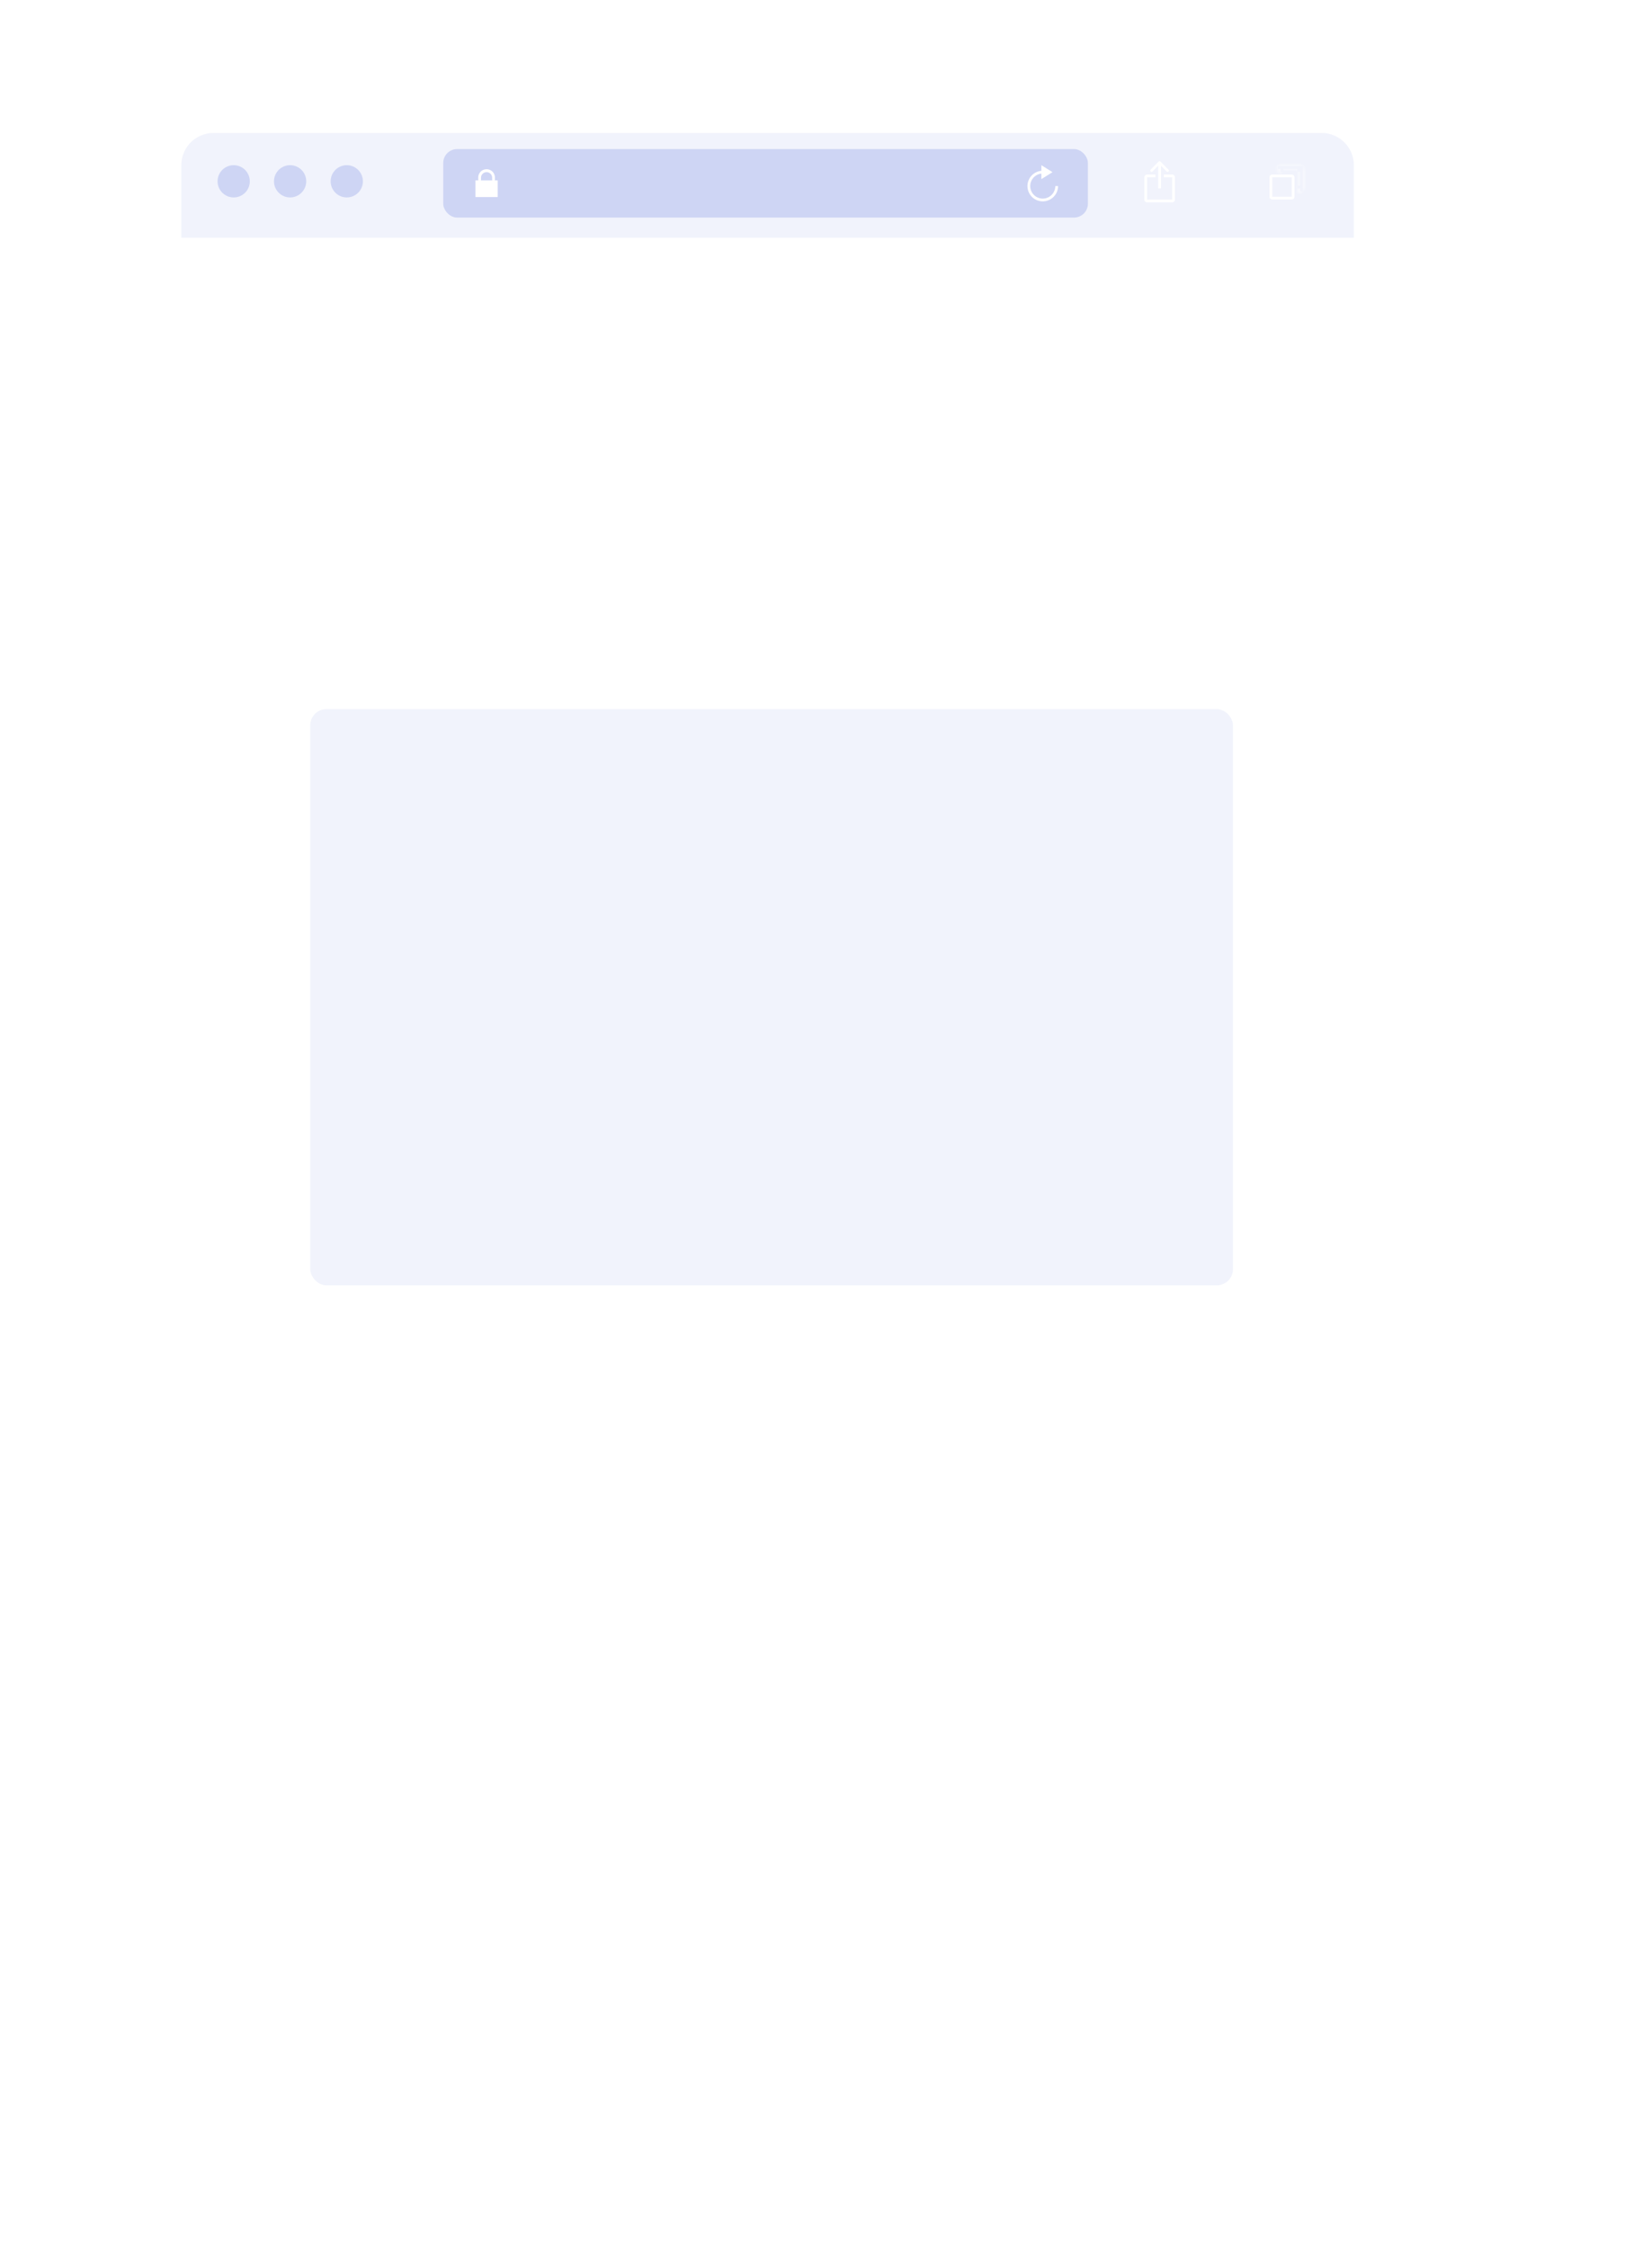 <svg width="410" height="558" viewBox="0 0 410 558" fill="none" xmlns="http://www.w3.org/2000/svg"><g filter="url(#filter0_d)"><rect x="46" y="34" width="290" height="438" rx="16" fill="#fff"/></g><rect x="77" y="176" width="229" height="143" rx="4" fill="#F1F3FC"/><path d="M45 41a8 8 0 018-8h275a8 8 0 018 8v18H45V41z" fill="#F1F3FC"/><rect x="315.412" y="43.661" width="5.523" height="5.523" rx=".345" stroke="#fff" stroke-width=".69"/><mask id="a" maskUnits="userSpaceOnUse" x="317" y="41" width="7" height="7"><path fill-rule="evenodd" clip-rule="evenodd" d="M317.138 42.349v.276h.69v-.69h4.833v4.833h-.691v.69h.277c.386 0 .58 0 .727-.075a.689.689 0 00.302-.302c.075-.148.075-.341.075-.727v-4.005c0-.386 0-.58-.075-.727a.689.689 0 00-.302-.302c-.147-.075-.341-.075-.727-.075h-4.005c-.386 0-.58 0-.727.075a.689.689 0 00-.302.302c-.075.147-.075.341-.075.727z" fill="#fff"/></mask><g mask="url(#a)"><path fill-rule="evenodd" clip-rule="evenodd" d="M318.518 41.935h3.452v.69h-3.452v-.69zm-1.92-.627a1.393 1.393 0 00-.139.532c-.012.149-.012.327-.012.509v.967H318.518v-.691h-.69v-.276c0-.204.001-.316.007-.397l.001-.01h.009a6.09 6.09 0 01.397-.007h-.405l.004-.033c-.001.002-.004.015-.013.033h-.69v-.69h6.213v6.213h-.69v-.69c.019-.01.033-.013.033-.013l-.033.004v-.405c0 .204-.001.316-.007.397l-.001.01h-.009a6.09 6.09 0 01-.397.007h-.277v-.691h.691v-3.452h-.691v3.452h-.69V48.148h1.006c.167 0 .331 0 .47-.011.158-.013.344-.044.532-.139.259-.132.471-.344.603-.603.096-.188.126-.374.139-.532.012-.15.012-.328.012-.509v-4.005c0-.182 0-.36-.012-.509a1.393 1.393 0 00-.139-.532 1.378 1.378 0 00-.603-.603 1.393 1.393 0 00-.532-.139c-.15-.012-.328-.012-.509-.012h-4.005c-.182 0-.36 0-.509.012a1.393 1.393 0 00-.532.139c-.26.132-.471.343-.603.603zm6.055 5.452h.008v.008c-.01.02-.013.033-.013.033 0-.002.003-.014.005-.04zm-4.825-4.825c-.018.009-.031.012-.033.013.003 0 .015-.003.041-.005l.001-.008h-.009zm4.82-.033c.001.002.004.015.013.033h-.009l-.004-.033zm.005.04h-.009a6.09 6.09 0 00-.397-.007h.405l.001.008zm.008.002v.405a6.09 6.09 0 00-.007-.397l-.001-.01.008.002zm0 0l.033.004a.158.158 0 01-.033-.013v.008z" fill="#fff"/></g><path d="M284.69 49.529h6.213c.002 0 .001-5.524.001-5.524l-2.071.001v-.69h2.064c.391 0 .697.307.697.687v5.529a.692.692 0 01-.687.688h-6.22a.687.687 0 01-.687-.688v-5.529c0-.373.312-.687.697-.687h2.065v.69h-2.065c-.002 0-.007 5.523-.007 5.523zM287.786 40.791l-1.754 1.776a.321.321 0 01-.458 0 .332.332 0 010-.464l1.983-2.007a.321.321 0 01.458 0l1.983 2.007a.332.332 0 010 .464.321.321 0 01-.458 0l-1.754-1.776z" fill="#fff"/><path d="M287.451 40.554h.691v6.214h-.691v-6.214z" fill="#fff"/><rect x="110" y="37" width="160" height="17" rx="3.452" fill="#CED5F4"/><path d="M258.797 42.381v.69a3.107 3.107 0 103.107 3.107h.69a3.797 3.797 0 11-3.797-3.797z" fill="#fff"/><path d="M261.214 42.726l-2.762 1.726V41l2.762 1.726zM118 44.761h5.523v4.142H118z" fill="#fff"/><path d="M118.69 44.071v.691h.691v-.691a1.381 1.381 0 012.761 0v.691h.691v-.691a2.071 2.071 0 00-4.143 0z" fill="#fff"/><path fill-rule="evenodd" clip-rule="evenodd" d="M86 49a4 4 0 100-7.999A4 4 0 0086 49zM72 49a4 4 0 100-8 4 4 0 000 8zM58 49a4 4 0 100-8 4 4 0 000 8z" fill="#CED5F4"/><defs><filter id="filter0_d" x="0" y="0" width="410" height="558" filterUnits="userSpaceOnUse" color-interpolation-filters="sRGB"><feFlood flood-opacity="0" result="BackgroundImageFix"/><feColorMatrix in="SourceAlpha" values="0 0 0 0 0 0 0 0 0 0 0 0 0 0 0 0 0 0 127 0"/><feOffset dx="14" dy="26"/><feGaussianBlur stdDeviation="30"/><feColorMatrix values="0 0 0 0 0.196 0 0 0 0 0.196 0 0 0 0 0.365 0 0 0 0.2 0"/><feBlend in2="BackgroundImageFix" result="effect1_dropShadow"/><feBlend in="SourceGraphic" in2="effect1_dropShadow" result="shape"/></filter></defs></svg>